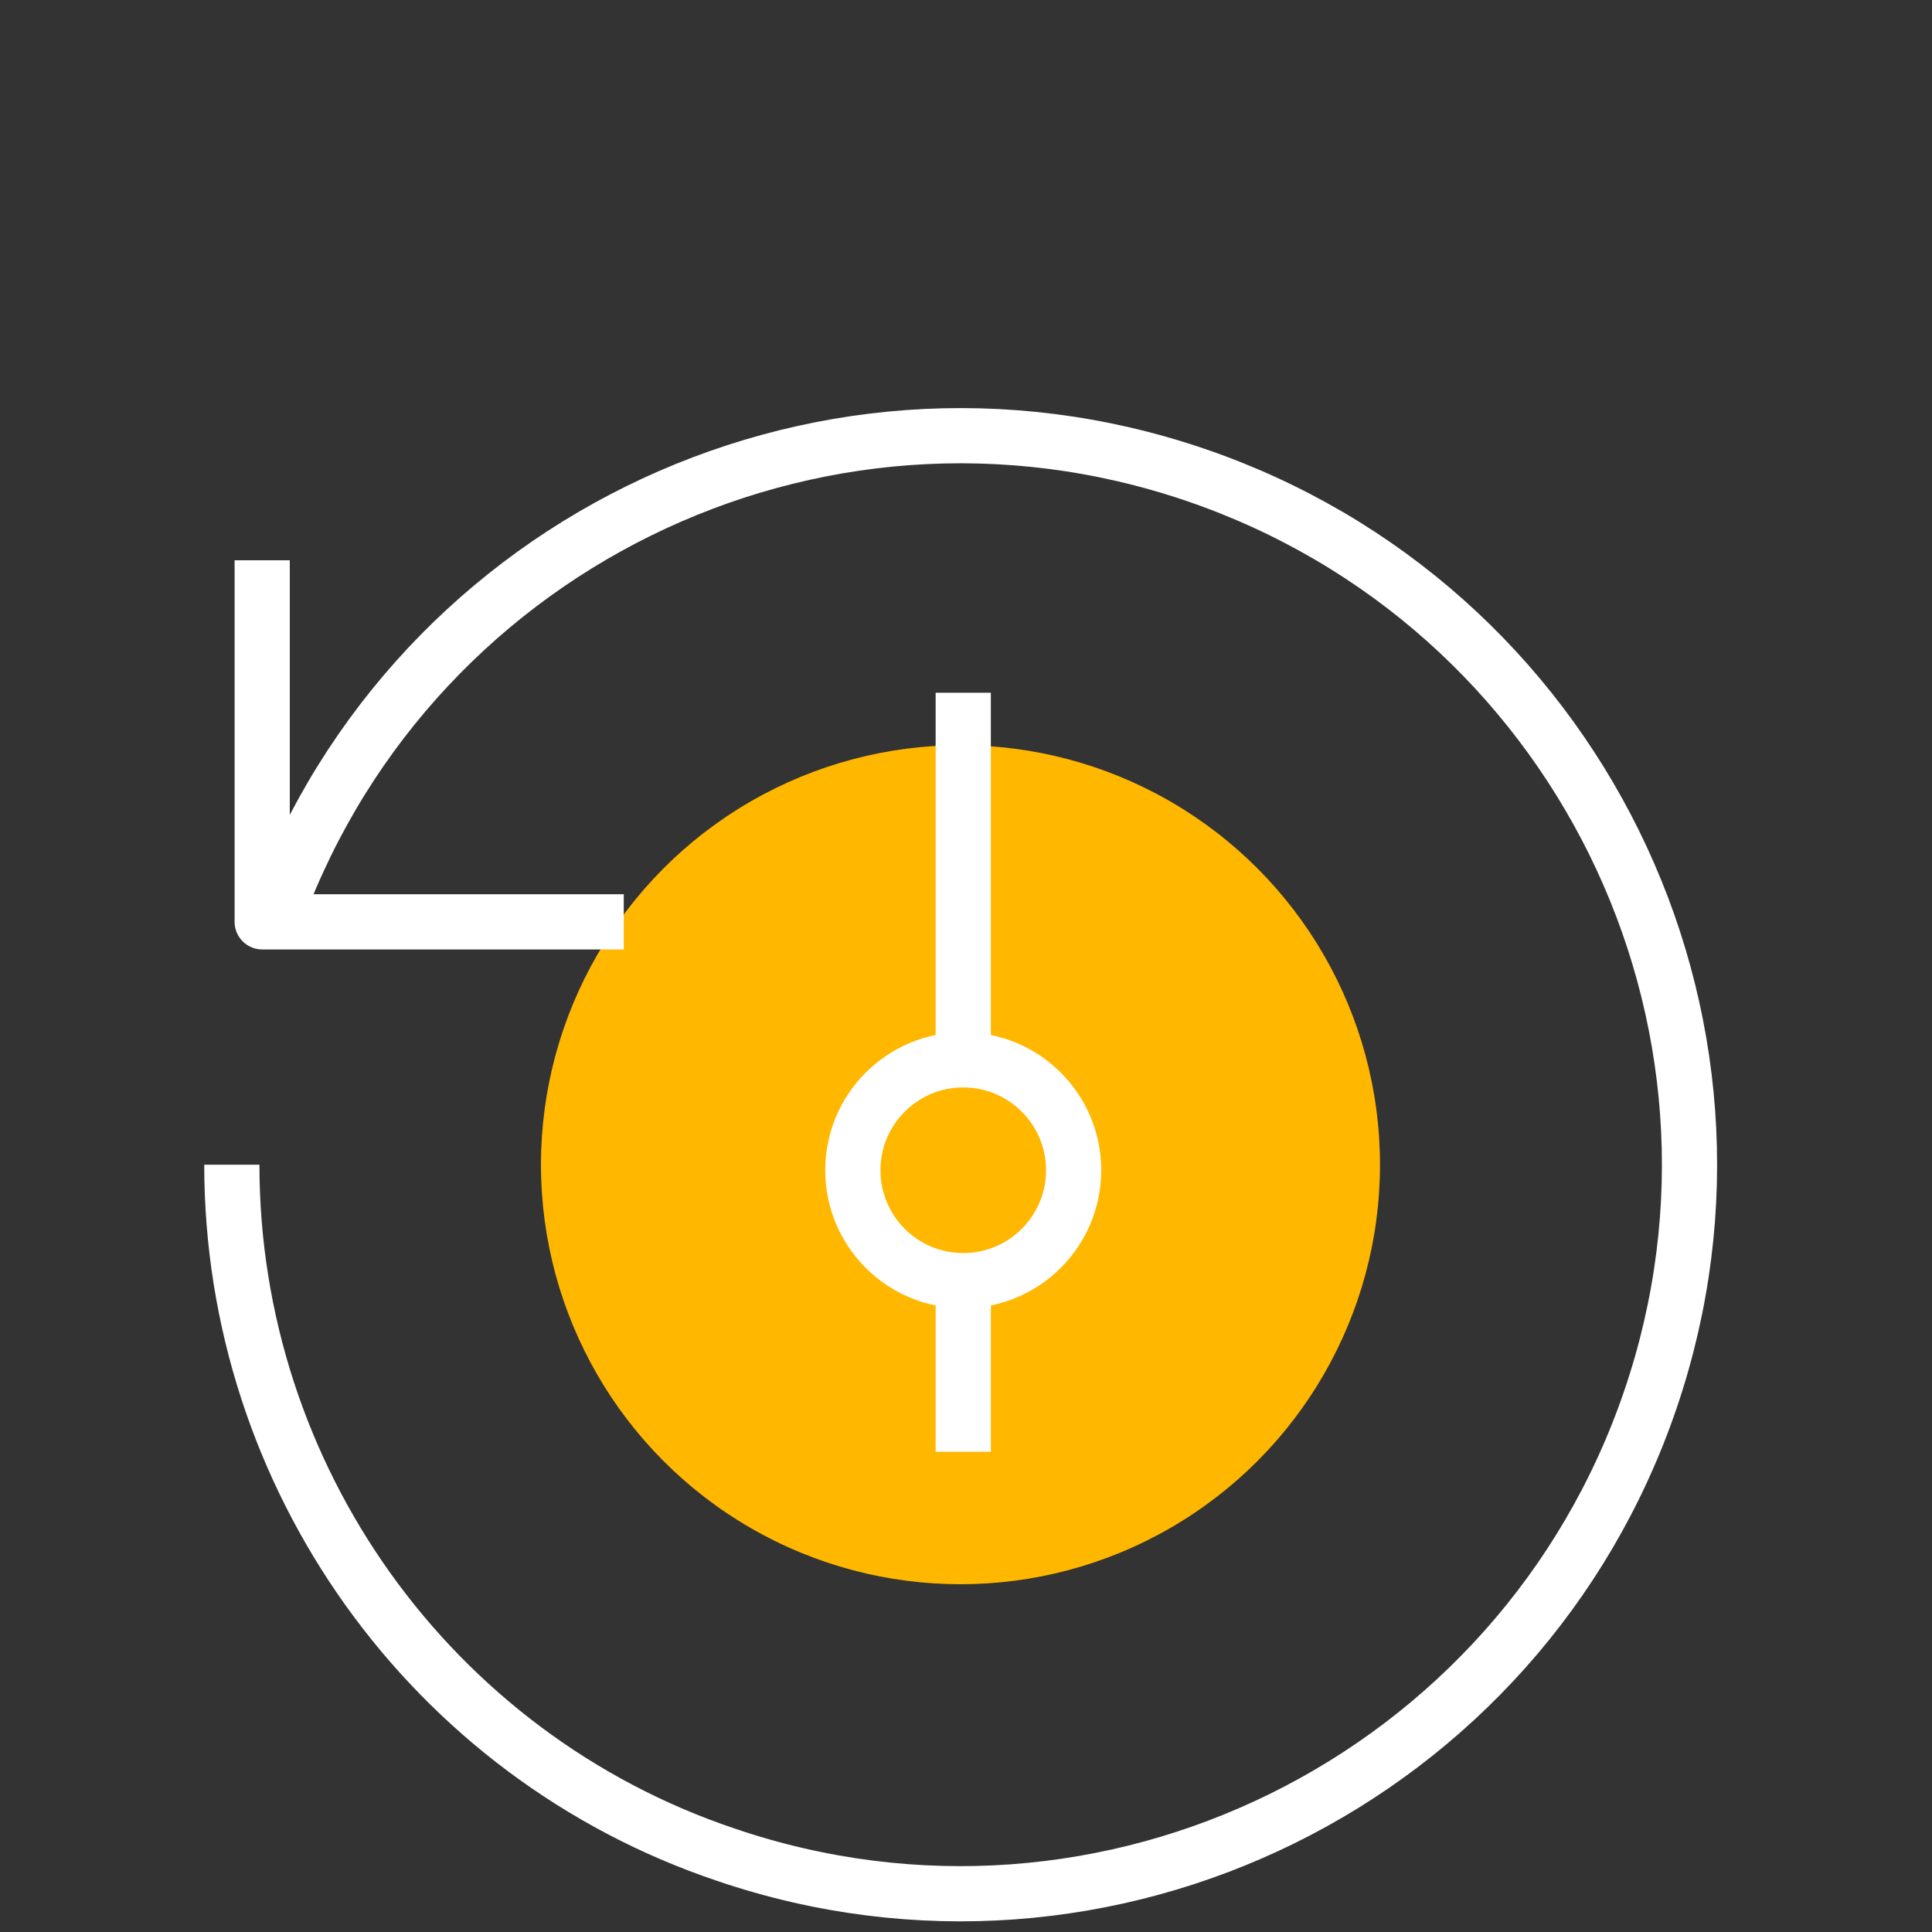 <svg xmlns="http://www.w3.org/2000/svg" xmlns:xlink="http://www.w3.org/1999/xlink" id="Layer_1" x="0px" y="0px" viewBox="0 0 70 70" style="enable-background:new 0 0 70 70;" xml:space="preserve"><rect x="0" y="0" width="70" height="70" fill="#333333" stroke="none"/><style type="text/css">	.st0{fill:#FFB700;}	.st1{fill:none;stroke:#FFFFFF;stroke-width:2;stroke-linejoin:round;}</style><g id="Layer_1_1_">	<circle class="st0" cx="34.8" cy="42.2" r="15.2"></circle>	<path class="st1" d="M9.8,33.7c4.7-13.8,19.7-21.2,33.5-16.5s21.2,19.7,16.5,33.5S40.1,71.9,26.3,67.2c-10.7-3.6-17.9-13.7-17.9-25  "></path>	<polyline class="st1" points="22.6,33.4 9.5,33.4 9.5,20.3  "></polyline>	<circle class="st1" cx="34.9" cy="42.4" r="4"></circle>	<line class="st1" x1="34.9" y1="38.4" x2="34.9" y2="25.1"></line>	<line class="st1" x1="34.9" y1="46.7" x2="34.9" y2="52.6"></line></g></svg>